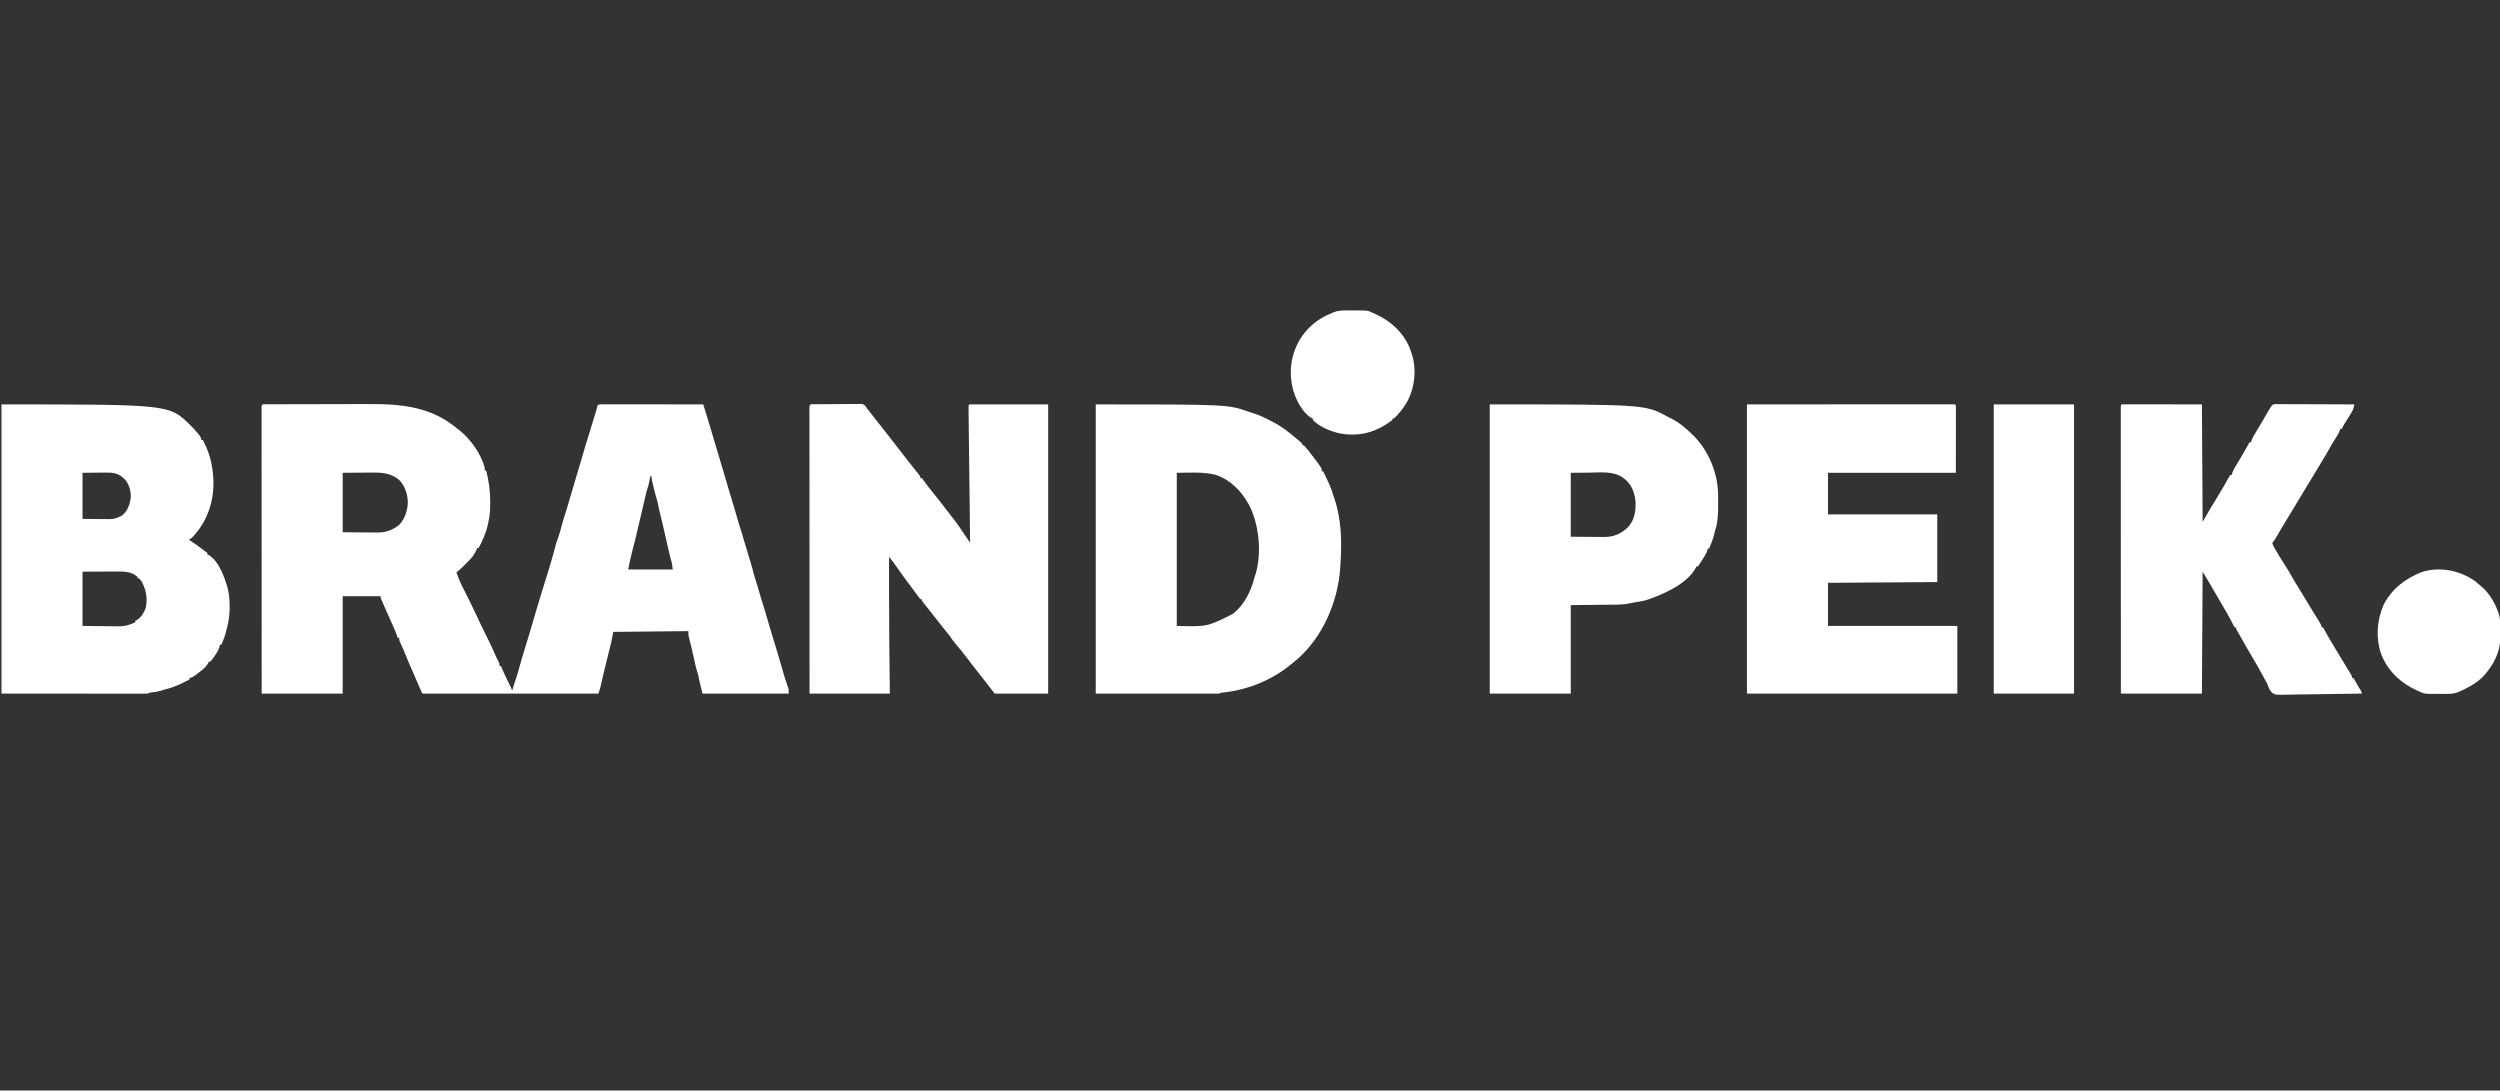 <?xml version="1.0" encoding="UTF-8"?>
<svg version="1.1" xmlns="http://www.w3.org/2000/svg" width="3363" height="1467">
<rect width="100%" height="100%" fill="#333333" stroke="none"/>
<path d="M0 0 C0.677 -0.004 1.353 -0.007 2.05 -0.011 C4.336 -0.022 6.621 -0.026 8.906 -0.03 C10.539 -0.036 12.172 -0.043 13.805 -0.05 C19.197 -0.071 24.59 -0.081 29.982 -0.091 C31.847 -0.095 33.711 -0.099 35.575 -0.103 C44.364 -0.123 53.153 -0.137 61.941 -0.145 C72.017 -0.155 82.092 -0.181 92.167 -0.222 C99.988 -0.252 107.808 -0.267 115.628 -0.27 C120.28 -0.272 124.931 -0.281 129.582 -0.306 C158.954 -0.459 188.708 -0.201 216.603 10.147 C217.696 10.536 218.79 10.926 219.916 11.327 C233.803 16.682 246.197 24.692 257.603 34.147 C258.876 35.155 258.876 35.155 260.174 36.182 C274.502 48.138 287.735 67.002 292.603 85.147 C292.603 86.467 292.603 87.787 292.603 89.147 C293.263 89.147 293.923 89.147 294.603 89.147 C298.367 103.54 300.102 117.263 300.041 132.085 C300.04 132.811 300.04 133.537 300.04 134.285 C300.014 142.439 299.571 150.21 297.603 158.147 C297.38 159.269 297.157 160.39 296.927 161.546 C294.503 172.878 289.928 182.906 284.603 193.147 C283.943 193.147 283.283 193.147 282.603 193.147 C282.331 193.879 282.059 194.612 281.779 195.366 C279.022 201.888 274.763 207.348 269.603 212.147 C268.122 213.645 266.643 215.145 265.166 216.647 C261.786 220.033 258.347 223.172 254.603 226.147 C257.424 234.906 261.35 242.913 265.539 251.071 C271.082 261.883 276.362 272.807 281.509 283.812 C283.527 288.118 285.563 292.415 287.603 296.71 C288.027 297.602 288.451 298.494 288.887 299.413 C291.435 304.755 294.05 310.057 296.728 315.335 C299.98 321.748 302.948 328.265 305.815 334.859 C307.677 339.133 309.661 343.29 311.86 347.403 C312.603 349.147 312.603 349.147 312.603 352.147 C313.263 352.147 313.923 352.147 314.603 352.147 C314.871 352.828 315.14 353.508 315.416 354.21 C318.24 361.197 321.402 367.919 324.836 374.626 C326.599 378.08 328.239 381.516 329.603 385.147 C329.857 384.313 330.111 383.479 330.373 382.62 C330.889 380.932 330.889 380.932 331.416 379.21 C331.752 378.108 332.089 377.005 332.435 375.87 C333.268 373.217 334.131 370.59 335.029 367.96 C336.895 362.395 338.426 356.744 339.978 351.085 C342.669 341.372 345.531 331.745 348.603 322.147 C351.555 312.77 354.314 303.34 357.054 293.899 C358.637 288.444 360.239 282.996 361.877 277.557 C362.6 275.159 363.317 272.759 364.033 270.358 C366.519 262.035 369.032 253.722 371.638 245.436 C377.651 226.276 383.662 207.078 388.611 187.612 C389.508 184.479 390.614 181.5 391.782 178.461 C393.496 173.63 394.758 168.654 396.103 163.71 C397.873 157.23 399.67 150.798 401.844 144.442 C403.379 139.802 404.689 135.093 406.041 130.397 C409.767 117.529 409.767 117.529 411.603 111.647 C413.85 104.441 415.93 97.187 418.035 89.939 C419.539 84.766 421.059 79.602 422.666 74.46 C424.707 67.923 426.562 61.335 428.41 54.742 C429.773 49.915 431.244 45.148 432.855 40.398 C434.175 36.426 435.351 32.41 436.541 28.397 C438.602 21.478 440.692 14.571 442.842 7.678 C443.624 5.206 443.624 5.206 444.084 2.866 C444.255 2.299 444.427 1.732 444.603 1.147 C447.242 -0.172 449.203 0.024 452.159 0.027 C453.93 0.025 453.93 0.025 455.737 0.023 C457.69 0.028 457.69 0.028 459.682 0.034 C461.061 0.034 462.441 0.034 463.821 0.033 C467.572 0.033 471.324 0.039 475.076 0.046 C478.995 0.052 482.913 0.053 486.831 0.054 C494.255 0.057 501.678 0.065 509.101 0.075 C517.551 0.086 526 0.092 534.45 0.097 C551.834 0.107 569.219 0.125 586.603 0.147 C587.403 2.703 588.202 5.258 589.002 7.813 C589.227 8.532 589.451 9.25 589.683 9.99 C591.357 15.345 593 20.708 594.603 26.085 C594.977 27.334 594.977 27.334 595.359 28.608 C597.211 34.807 599.036 41.013 600.854 47.221 C602.03 51.228 603.237 55.223 604.478 59.21 C606.759 66.563 608.888 73.96 611.034 81.354 C612.539 86.527 614.059 91.692 615.666 96.835 C617.387 102.35 618.967 107.901 620.541 113.46 C622.494 120.353 624.53 127.207 626.704 134.033 C628.764 140.55 630.62 147.122 632.461 153.704 C633.58 157.682 634.74 161.628 636.068 165.542 C637.9 170.943 639.464 176.417 641.041 181.897 C643.802 191.428 646.64 200.926 649.627 210.389 C651.566 216.587 653.323 222.774 654.795 229.1 C655.441 231.536 656.165 233.873 656.974 236.257 C659.212 242.857 661.076 249.567 662.998 256.264 C664.518 261.527 666.114 266.74 667.875 271.926 C669.226 276.046 670.371 280.224 671.541 284.397 C673.465 291.195 675.436 297.969 677.541 304.714 C679.195 310.06 680.789 315.424 682.392 320.786 C683.772 325.394 685.17 329.994 686.603 334.585 C688.357 340.248 689.984 345.944 691.603 351.647 C695.964 367.018 695.964 367.018 701.088 382.147 C701.603 384.147 701.603 384.147 701.603 389.147 C663.323 389.147 625.043 389.147 585.603 389.147 C581.159 371.369 581.159 371.369 580.095 365.358 C579.625 363.048 579.625 363.048 578.687 360.498 C577.495 356.814 576.604 353.102 575.763 349.327 C575.596 348.587 575.428 347.847 575.255 347.085 C574.723 344.731 574.194 342.377 573.666 340.022 C572.971 336.936 572.274 333.85 571.576 330.764 C571.408 330.019 571.241 329.274 571.068 328.506 C569.862 323.184 568.541 317.9 567.117 312.632 C566.603 310.147 566.603 310.147 566.603 305.147 C533.273 305.477 499.943 305.807 465.603 306.147 C464.118 313.572 464.118 313.572 462.603 321.147 C461.984 323.799 461.345 326.447 460.666 329.085 C460.319 330.445 459.973 331.806 459.627 333.167 C459.286 334.494 458.945 335.82 458.603 337.147 C456.606 344.952 454.682 352.767 452.865 360.616 C452.711 361.282 452.556 361.948 452.397 362.635 C451.615 366.01 450.837 369.387 450.065 372.765 C449.776 374.018 449.487 375.27 449.189 376.561 C448.932 377.685 448.675 378.808 448.409 379.966 C447.623 383.068 446.615 386.111 445.603 389.147 C367.393 389.147 289.183 389.147 208.603 389.147 C204.313 379.247 200.023 369.347 195.603 359.147 C194.283 356.177 192.963 353.207 191.603 350.147 C190.782 348.213 189.968 346.276 189.166 344.335 C188.746 343.321 188.325 342.308 187.892 341.264 C187.033 339.186 186.174 337.108 185.314 335.03 C184.894 334.017 184.474 333.004 184.041 331.96 C183.633 330.977 183.226 329.995 182.806 328.983 C181.378 325.616 179.861 322.295 178.302 318.987 C177.603 317.147 177.603 317.147 177.603 314.147 C176.943 314.147 176.283 314.147 175.603 314.147 C175.275 313.182 175.275 313.182 174.939 312.198 C173.146 307.088 171.193 302.133 168.885 297.233 C165.681 290.354 162.616 283.421 159.596 276.459 C158.712 274.422 157.822 272.387 156.931 270.352 C156.366 269.051 155.801 267.75 155.236 266.448 C154.73 265.284 154.223 264.121 153.701 262.922 C152.603 260.147 152.603 260.147 152.603 258.147 C135.773 258.147 118.943 258.147 101.603 258.147 C101.603 301.377 101.603 344.607 101.603 389.147 C65.633 389.147 29.663 389.147 -7.397 389.147 C-7.419 339.735 -7.437 290.323 -7.448 240.912 C-7.449 235.085 -7.45 229.258 -7.452 223.431 C-7.452 222.271 -7.452 221.11 -7.452 219.915 C-7.457 201.105 -7.465 182.294 -7.474 163.484 C-7.483 144.198 -7.489 124.912 -7.491 105.626 C-7.492 93.715 -7.497 81.805 -7.505 69.894 C-7.51 61.738 -7.512 53.583 -7.51 45.427 C-7.51 40.714 -7.511 36.001 -7.516 31.288 C-7.521 26.981 -7.521 22.674 -7.518 18.366 C-7.517 16.801 -7.519 15.236 -7.522 13.671 C-7.526 11.557 -7.524 9.443 -7.52 7.33 C-7.52 6.151 -7.521 4.973 -7.521 3.759 C-7.284 -1.233 -4.367 0.015 0 0 Z M101.603 92.147 C101.603 118.547 101.603 144.947 101.603 172.147 C115.185 172.24 115.185 172.24 129.041 172.335 C131.882 172.362 134.724 172.389 137.652 172.417 C139.926 172.426 142.2 172.434 144.474 172.44 C145.637 172.455 146.801 172.471 147.999 172.487 C159.608 172.49 168.471 169.456 177.603 162.147 C185.544 153.796 188.692 143.163 189.228 131.835 C188.904 121.043 185.264 109.417 177.431 101.686 C167.055 92.951 154.986 91.666 141.74 91.854 C140.711 91.857 139.682 91.86 138.622 91.863 C134.845 91.879 131.068 91.921 127.291 91.96 C114.575 92.052 114.575 92.052 101.603 92.147 Z M515.603 96.147 C515.41 97.088 515.217 98.029 515.017 98.999 C514.757 100.244 514.497 101.489 514.228 102.772 C513.845 104.617 513.845 104.617 513.455 106.499 C512.603 110.147 512.603 110.147 511.647 112.975 C510.602 116.15 509.801 119.3 509.052 122.557 C508.769 123.784 508.485 125.011 508.193 126.274 C508.045 126.916 507.898 127.558 507.747 128.22 C507.127 130.923 506.502 133.624 505.876 136.325 C505.562 137.684 505.248 139.043 504.934 140.403 C503.065 148.492 501.133 156.566 499.2 164.641 C498.571 167.284 497.948 169.928 497.326 172.573 C495.497 180.336 493.653 188.081 491.541 195.772 C489.251 204.488 487.46 213.329 485.603 222.147 C505.403 222.147 525.203 222.147 545.603 222.147 C544.741 214.263 544.741 214.263 542.603 207.147 C542.061 205.029 541.545 202.903 541.052 200.772 C540.769 199.55 540.485 198.328 540.192 197.07 C539.892 195.762 539.591 194.455 539.291 193.147 C538.978 191.797 538.665 190.446 538.352 189.096 C536.309 180.271 534.304 171.437 532.314 162.599 C530.796 155.897 529.139 149.236 527.443 142.577 C526.532 138.856 525.763 135.13 525.095 131.358 C524.625 129.054 524.625 129.054 523.709 126.53 C522.216 121.962 521.14 117.323 520.041 112.647 C519.82 111.723 519.599 110.799 519.371 109.846 C518.294 105.296 517.29 100.776 516.603 96.147 C516.273 96.147 515.943 96.147 515.603 96.147 Z " fill="#FFFFFF" transform="translate(359.397,543.853)"/>
<path d="M0 0 C0.696 -0.008 1.392 -0.016 2.109 -0.025 C4.422 -0.05 6.735 -0.066 9.048 -0.081 C10.23 -0.089 10.23 -0.089 11.437 -0.097 C15.611 -0.123 19.784 -0.143 23.958 -0.157 C28.273 -0.174 32.587 -0.219 36.901 -0.27 C40.215 -0.303 43.529 -0.315 46.843 -0.32 C48.433 -0.327 50.024 -0.342 51.614 -0.366 C53.841 -0.398 56.066 -0.398 58.293 -0.391 C59.56 -0.399 60.827 -0.407 62.133 -0.415 C65.341 0.193 65.341 0.193 67.63 2.538 C68.195 3.414 68.759 4.29 69.341 5.193 C70.136 6.202 70.931 7.212 71.751 8.251 C72.635 9.378 73.519 10.504 74.403 11.63 C75.384 12.879 76.364 14.128 77.344 15.376 C78.091 16.328 78.091 16.328 78.853 17.298 C81.181 20.264 83.511 23.228 85.841 26.193 C86.291 26.766 86.741 27.339 87.205 27.93 C89.546 30.91 91.888 33.89 94.231 36.869 C100.465 44.796 106.687 52.732 112.826 60.733 C116.783 65.888 120.762 71.023 124.778 76.13 C125.227 76.703 125.677 77.275 126.14 77.865 C128.573 80.96 131.02 84.045 133.481 87.119 C133.991 87.759 134.501 88.399 135.026 89.058 C136.01 90.293 136.997 91.524 137.989 92.751 C141.341 96.968 141.341 96.968 141.341 99.193 C142.001 99.193 142.661 99.193 143.341 99.193 C144.829 101.037 144.829 101.037 146.653 103.693 C150.162 108.647 153.862 113.377 157.716 118.068 C163.402 125.006 168.906 132.055 174.341 139.193 C176.067 141.445 177.798 143.694 179.528 145.943 C179.947 146.489 180.366 147.035 180.798 147.598 C183.16 150.673 185.553 153.72 187.966 156.755 C191.245 160.962 194.181 165.365 197.105 169.824 C199.385 173.28 201.735 176.684 204.098 180.083 C204.509 180.675 204.92 181.267 205.343 181.877 C206.341 183.316 207.341 184.755 208.341 186.193 C208.33 185.331 208.32 184.468 208.309 183.58 C208.058 162.545 207.808 141.509 207.558 120.474 C207.438 110.302 207.317 100.129 207.195 89.956 C207.089 81.084 206.983 72.212 206.879 63.34 C206.823 58.647 206.767 53.955 206.711 49.262 C206.658 44.834 206.605 40.406 206.553 35.978 C206.534 34.363 206.515 32.749 206.495 31.135 C206.443 26.841 206.396 22.548 206.359 18.254 C206.346 16.839 206.332 15.425 206.317 14.011 C206.295 11.898 206.28 9.786 206.267 7.674 C206.257 6.449 206.247 5.225 206.236 3.963 C206.341 1.193 206.341 1.193 207.341 0.193 C242.321 0.193 277.301 0.193 313.341 0.193 C313.341 128.563 313.341 256.933 313.341 389.193 C289.581 389.193 265.821 389.193 241.341 389.193 C237.346 384.057 233.358 378.921 229.403 373.755 C226.421 369.869 223.412 366.009 220.341 362.193 C217.335 358.457 214.385 354.683 211.466 350.88 C211.045 350.333 210.624 349.785 210.19 349.22 C208.074 346.463 205.966 343.701 203.868 340.931 C199.121 334.686 194.248 328.599 189.095 322.681 C186.211 319.342 183.775 315.866 181.341 312.193 C179.534 309.82 177.658 307.507 175.778 305.193 C174.705 303.861 173.632 302.529 172.559 301.197 C172.02 300.528 171.482 299.859 170.927 299.17 C168.523 296.173 166.148 293.154 163.778 290.13 C163.334 289.564 162.89 288.997 162.432 288.414 C161.531 287.265 160.631 286.116 159.73 284.966 C157.29 281.852 154.847 278.741 152.403 275.63 C151.954 275.059 151.506 274.487 151.043 273.898 C149.065 271.378 147.076 268.876 145.024 266.416 C143.341 264.193 143.341 264.193 143.341 262.193 C142.681 262.193 142.021 262.193 141.341 262.193 C139.747 260.244 139.747 260.244 137.841 257.505 C134.805 253.221 131.695 249.022 128.466 244.88 C123.677 238.706 119.126 232.379 114.617 225.999 C112.406 222.871 110.187 219.75 107.966 216.63 C107.358 215.773 107.358 215.773 106.739 214.898 C104.373 211.574 101.9 208.369 99.341 205.193 C99.309 217.86 99.289 230.526 99.278 243.193 C99.277 244.156 99.276 245.119 99.275 246.111 C99.238 293.811 99.779 341.495 100.341 389.193 C64.701 389.193 29.061 389.193 -7.659 389.193 C-7.681 339.781 -7.7 290.369 -7.71 240.957 C-7.712 235.13 -7.713 229.303 -7.714 223.476 C-7.715 222.316 -7.715 221.156 -7.715 219.961 C-7.72 201.15 -7.727 182.34 -7.737 163.53 C-7.746 144.244 -7.751 124.958 -7.754 105.672 C-7.755 93.761 -7.759 81.85 -7.767 69.94 C-7.773 61.784 -7.774 53.628 -7.773 45.472 C-7.772 40.76 -7.773 36.047 -7.779 31.334 C-7.783 27.027 -7.784 22.719 -7.78 18.412 C-7.78 16.847 -7.781 15.282 -7.784 13.716 C-7.788 11.603 -7.786 9.489 -7.782 7.375 C-7.783 6.197 -7.783 5.019 -7.784 3.805 C-7.543 -1.259 -4.412 0.045 0 0 Z M97.341 201.193 C98.341 203.193 98.341 203.193 98.341 203.193 Z " fill="#FFFFFF" transform="translate(1096.659,543.807)"/>
<path d="M0 0 C225.898 0 225.898 0 254 28 C255.226 29.197 255.226 29.197 256.477 30.418 C259.038 33.039 261.411 35.741 263.75 38.562 C264.529 39.492 265.307 40.421 266.109 41.379 C267.813 43.74 268.6 45.164 269 48 C269.66 48 270.32 48 271 48 C271.923 49.935 272.838 51.873 273.75 53.812 C274.26 54.891 274.771 55.97 275.297 57.082 C279.225 65.898 281.799 74.518 283.25 84.062 C283.417 85.157 283.584 86.252 283.756 87.38 C287.936 116.511 282.692 145.032 265 169 C256.218 179.891 256.218 179.891 252 182 C252.762 182.496 253.524 182.993 254.309 183.504 C260.067 187.292 265.673 191.159 271.062 195.457 C272.424 196.541 273.824 197.577 275.25 198.574 C275.827 199.045 276.405 199.515 277 200 C277 200.66 277 201.32 277 202 C277.552 202.204 278.103 202.407 278.672 202.617 C292.542 210.855 299.696 231.826 304.09 246.379 C308.36 263.366 307.817 285.162 303 302 C302.76 302.982 302.52 303.965 302.273 304.977 C300.71 311.211 298.524 317.094 296 323 C295.34 323 294.68 323 294 323 C293.711 324.196 293.423 325.392 293.125 326.625 C291.519 331.52 288.904 335.407 285.938 339.562 C285.49 340.194 285.042 340.826 284.581 341.477 C283.443 343.028 282.227 344.52 281 346 C280.34 346 279.68 346 279 346 C278.728 346.596 278.456 347.191 278.176 347.805 C274.896 353.929 268.697 358.168 263.312 362.375 C262.475 363.037 262.475 363.037 261.62 363.711 C258.837 365.843 256.527 367.537 253 368 C253 368.66 253 369.32 253 370 C250.343 371.355 247.677 372.684 245 374 C243.548 374.723 243.548 374.723 242.066 375.461 C235.239 378.754 228.521 381.204 221.191 383.141 C218.015 383.953 218.015 383.953 215.043 385.043 C211.612 386.122 208.316 386.611 204.75 387.062 C200.222 387.523 200.222 387.523 196 389 C193.431 389.096 190.888 389.13 188.319 389.12 C187.118 389.122 187.118 389.122 185.894 389.123 C183.189 389.125 180.485 389.119 177.781 389.114 C175.818 389.113 173.855 389.113 171.893 389.114 C166.622 389.114 161.351 389.108 156.081 389.101 C151.14 389.096 146.2 389.095 141.26 389.095 C126.798 389.089 112.337 389.075 97.875 389.062 C65.576 389.042 33.278 389.021 0 389 C0 260.63 0 132.26 0 0 Z M109 92 C109 112.46 109 132.92 109 154 C115.951 154.062 122.901 154.124 130.062 154.188 C132.244 154.215 134.425 154.242 136.672 154.27 C138.418 154.279 140.164 154.287 141.91 154.293 C142.803 154.308 143.695 154.324 144.615 154.339 C150.22 154.342 154.005 153.565 159 151 C159.846 150.608 160.691 150.216 161.562 149.812 C169.402 143.983 172.395 135.518 173.829 126.121 C174.5 117.809 172.072 108.58 167 102 C161.288 95.692 155.443 92.444 146.834 91.851 C140.68 91.63 134.531 91.728 128.375 91.812 C121.981 91.874 115.588 91.936 109 92 Z M109 225 C109 249.09 109 273.18 109 298 C123.231 298.155 123.231 298.155 137.75 298.312 C140.721 298.358 143.692 298.404 146.753 298.45 C149.143 298.465 151.532 298.478 153.922 298.488 C155.741 298.527 155.741 298.527 157.596 298.566 C166.072 298.57 172.439 296.821 180 293 C180 292.34 180 291.68 180 291 C180.598 290.734 181.196 290.469 181.812 290.195 C187.74 286.957 191.736 280.213 194 274 C196.62 261.453 194.825 250.291 189 239 C187.051 236.015 187.051 236.015 185 234 C184.34 234 183.68 234 183 234 C183 233.34 183 232.68 183 232 C181.529 230.693 181.529 230.693 179.562 229.5 C178.924 229.077 178.286 228.654 177.629 228.219 C169.629 224.51 161.284 224.73 152.652 224.805 C150.985 224.808 150.985 224.808 149.284 224.811 C145.169 224.821 141.053 224.849 136.938 224.875 C127.718 224.916 118.499 224.958 109 225 Z " fill="#FFFFFF" transform="translate(2,544)"/>
<path d="M0 0 C178.06 0 178.06 0 206.824 10.238 C208.418 10.796 210.027 11.308 211.645 11.793 C219.957 14.341 227.477 18.004 235.15 22.03 C236.787 22.888 238.432 23.731 240.078 24.57 C251.063 30.314 260.543 38.053 270 46 C271.222 47.017 271.222 47.017 272.469 48.055 C273.201 48.676 273.933 49.297 274.688 49.938 C275.652 50.755 275.652 50.755 276.637 51.59 C278 53 278 53 278 55 C278.66 55 279.32 55 280 55 C283.229 58.468 286.087 62.264 289 66 C289.786 67.007 290.573 68.014 291.383 69.051 C304 85.539 304 85.539 304 90 C304.66 90 305.32 90 306 90 C308.054 94.378 310.1 98.76 312.137 103.146 C312.836 104.649 313.542 106.149 314.25 107.648 C316.351 112.196 317.923 116.743 319.289 121.562 C319.927 123.749 320.66 125.861 321.438 128 C330.537 155.153 331.111 185.198 329.255 213.491 C329.125 215.497 329.006 217.504 328.887 219.512 C325.995 264.574 306.061 311.563 272 342 C268.391 345.075 264.716 348.055 261 351 C260.049 351.77 260.049 351.77 259.078 352.555 C233.983 372.209 202.74 384.306 171.133 387.605 C168.101 387.811 168.101 387.811 166 389 C111.22 389 56.44 389 0 389 C0 260.63 0 132.26 0 0 Z M109 92 C109 159.98 109 227.96 109 298 C149.845 299.121 149.845 299.121 184 282 C184.807 281.388 185.614 280.775 186.445 280.145 C200.241 268.564 208.632 251.257 213.141 234.191 C214 231 214 231 215.039 228.18 C223.539 200.053 219.819 161.14 206.188 135.188 C196.119 116.888 182.056 102.041 162 95 C144.667 90.333 126.844 92 109 92 Z " fill="#FFFFFF" transform="translate(1474,544)"/>
<path d="M0 0 C46.179 -0.021 92.359 -0.041 139.938 -0.062 C154.546 -0.072 169.155 -0.081 184.207 -0.09 C201.976 -0.095 201.976 -0.095 210.281 -0.095 C216.11 -0.096 221.94 -0.1 227.77 -0.106 C234.486 -0.112 241.201 -0.115 247.916 -0.113 C251.355 -0.113 254.794 -0.114 258.232 -0.119 C261.905 -0.124 265.577 -0.123 269.25 -0.12 C270.336 -0.123 271.422 -0.126 272.542 -0.129 C273.519 -0.127 274.497 -0.125 275.504 -0.123 C276.354 -0.123 277.204 -0.124 278.08 -0.124 C280 0 280 0 281 1 C281.095 3.83 281.126 6.636 281.114 9.467 C281.114 10.82 281.114 10.82 281.114 12.201 C281.113 15.135 281.106 18.07 281.098 21.004 C281.096 22.81 281.095 24.616 281.095 26.422 C281.089 33.135 281.075 39.849 281.062 46.562 C281.042 61.557 281.021 76.551 281 92 C224.24 92 167.48 92 109 92 C109 110.48 109 128.96 109 148 C157.51 148 206.02 148 256 148 C256 178.03 256 208.06 256 239 C207.49 239.33 158.98 239.66 109 240 C109 259.14 109 278.28 109 298 C166.42 298 223.84 298 283 298 C283 328.03 283 358.06 283 389 C189.61 389 96.22 389 0 389 C0 260.63 0 132.26 0 0 Z " fill="#FFFFFF" transform="translate(2350,544)"/>
<path d="M0 0 C0.796 0.001 1.591 0.002 2.411 0.003 C3.773 0.001 3.773 0.001 5.163 -0.001 C6.675 0.004 6.675 0.004 8.218 0.01 C9.289 0.009 10.359 0.009 11.462 0.009 C14.946 0.01 18.429 0.018 21.913 0.025 C24.056 0.027 26.2 0.028 28.343 0.028 C36.313 0.034 44.283 0.048 52.253 0.061 C70.052 0.081 87.852 0.102 106.19 0.123 C106.52 52.263 106.85 104.403 107.19 158.123 C110.82 151.853 114.45 145.583 118.19 139.123 C122.315 132.373 122.315 132.373 124.233 129.283 C131.183 118.061 137.778 106.66 144.19 95.123 C144.85 95.123 145.51 95.123 146.19 95.123 C146.498 93.959 146.498 93.959 146.811 92.771 C148.716 87.732 151.464 83.344 154.253 78.748 C155.426 76.791 156.598 74.832 157.768 72.873 C158.347 71.906 158.925 70.939 159.52 69.943 C163.195 63.737 166.693 57.43 170.19 51.123 C170.85 51.123 171.51 51.123 172.19 51.123 C172.446 50.257 172.701 49.391 172.964 48.498 C174.233 45.005 175.814 42.249 177.815 39.123 C180.7 34.557 183.467 29.951 186.128 25.248 C189.038 20.115 191.991 15.01 195.003 9.936 C195.562 8.982 195.562 8.982 196.133 8.008 C199.599 2.202 199.599 2.202 202.19 0.123 C204.262 -0.246 204.262 -0.246 206.689 -0.238 C207.61 -0.242 208.532 -0.246 209.481 -0.25 C210.489 -0.239 211.498 -0.229 212.537 -0.218 C213.6 -0.218 214.664 -0.218 215.76 -0.219 C219.282 -0.217 222.804 -0.193 226.327 -0.17 C228.767 -0.164 231.206 -0.16 233.646 -0.157 C240.072 -0.146 246.498 -0.116 252.925 -0.083 C259.48 -0.052 266.035 -0.039 272.591 -0.023 C285.457 0.009 298.324 0.059 311.19 0.123 C310.523 4.676 309.555 7.686 307.1 11.6 C306.171 13.1 306.171 13.1 305.223 14.631 C304.248 16.174 304.248 16.174 303.253 17.748 C301.972 19.802 300.692 21.857 299.413 23.912 C298.843 24.817 298.274 25.721 297.687 26.653 C296.403 28.772 295.256 30.888 294.19 33.123 C293.53 33.123 292.87 33.123 292.19 33.123 C291.948 33.975 291.706 34.827 291.456 35.705 C290.071 39.446 288.16 42.532 285.94 45.811 C282.618 50.842 279.594 55.922 276.761 61.248 C273.849 66.578 270.656 71.744 267.51 76.938 C266.076 79.313 264.65 81.692 263.225 84.072 C258.232 92.417 253.213 100.741 248.1 109.014 C244.412 115.019 240.808 121.075 237.19 127.123 C225.668 146.381 225.668 146.381 221.253 153.498 C216.937 160.464 212.802 167.535 208.669 174.611 C208.133 175.524 207.598 176.436 207.046 177.377 C206.329 178.604 206.329 178.604 205.597 179.856 C204.19 182.123 204.19 182.123 202.506 184.305 C200.993 185.998 200.993 185.998 201.276 187.963 C202.563 191.005 204.15 193.84 205.815 196.686 C206.354 197.616 206.354 197.616 206.903 198.566 C209.621 203.232 212.474 207.8 215.401 212.338 C219.632 218.925 223.839 225.548 227.565 232.436 C230.227 237.323 233.218 241.992 236.186 246.697 C239.28 251.62 242.263 256.598 245.19 261.623 C248.492 267.289 251.882 272.887 255.378 278.436 C267.19 297.207 267.19 297.207 267.19 300.123 C267.85 300.123 268.51 300.123 269.19 300.123 C269.519 300.743 269.848 301.363 270.186 302.002 C274.195 309.465 278.502 316.725 282.888 323.969 C285.776 328.746 288.642 333.538 291.51 338.327 C294.201 342.818 296.904 347.302 299.624 351.775 C300.179 352.692 300.734 353.608 301.306 354.552 C302.378 356.321 303.454 358.088 304.533 359.852 C305.013 360.645 305.493 361.439 305.987 362.256 C306.414 362.956 306.84 363.656 307.279 364.377 C308.19 366.123 308.19 366.123 308.19 368.123 C308.85 368.123 309.51 368.123 310.19 368.123 C310.565 368.824 310.941 369.526 311.327 370.248 C314.149 375.481 317.028 380.604 320.307 385.564 C321.19 387.123 321.19 387.123 321.19 389.123 C305.814 389.427 290.437 389.656 275.058 389.797 C267.916 389.864 260.776 389.955 253.636 390.104 C247.41 390.234 241.185 390.317 234.958 390.346 C231.661 390.363 228.37 390.409 225.074 390.498 C204.996 391.013 204.996 391.013 200.327 387.869 C197.075 384.448 195.658 380.583 194.19 376.123 C193.267 374.375 192.315 372.641 191.315 370.936 C190.843 370.056 190.372 369.177 189.886 368.271 C184.655 358.558 179.342 348.876 173.604 339.451 C167.925 330.101 162.583 320.551 157.251 311 C156.523 309.712 155.783 308.431 155.032 307.157 C152.19 302.325 152.19 302.325 152.19 300.123 C151.53 300.123 150.87 300.123 150.19 300.123 C149.587 298.977 148.984 297.831 148.362 296.65 C147.555 295.12 146.748 293.59 145.94 292.061 C145.545 291.308 145.149 290.556 144.741 289.781 C141.478 283.602 138.072 277.532 134.44 271.561 C131.701 267.013 129.062 262.413 126.438 257.798 C123.685 252.967 120.885 248.165 118.065 243.373 C117.67 242.701 117.274 242.028 116.867 241.336 C113.671 235.913 110.429 230.521 107.19 225.123 C106.86 279.243 106.53 333.363 106.19 389.123 C70.22 389.123 34.25 389.123 -2.81 389.123 C-2.832 339.711 -2.85 290.299 -2.861 240.887 C-2.862 235.06 -2.863 229.233 -2.865 223.406 C-2.865 222.246 -2.865 221.086 -2.865 219.891 C-2.87 201.081 -2.878 182.27 -2.887 163.46 C-2.896 144.174 -2.902 124.888 -2.904 105.602 C-2.905 93.691 -2.91 81.781 -2.918 69.87 C-2.923 61.714 -2.925 53.558 -2.923 45.403 C-2.923 40.69 -2.924 35.977 -2.929 31.264 C-2.934 26.957 -2.934 22.649 -2.931 18.342 C-2.93 16.777 -2.931 15.212 -2.935 13.646 C-2.939 11.533 -2.936 9.419 -2.933 7.306 C-2.933 6.127 -2.934 4.949 -2.934 3.735 C-2.765 0.188 -2.765 0.188 0 0 Z " fill="#FFFFFF" transform="translate(2855.81,543.877)"/>
<path d="M0 0 C209.232 0 209.232 0 240 17 C241.372 17.653 242.746 18.3 244.125 18.938 C255.227 24.571 264.232 32.306 273 41 C273.888 41.875 274.776 42.751 275.691 43.652 C295.201 63.956 307.122 93.804 307.168 121.91 C307.171 122.64 307.175 123.37 307.178 124.122 C307.183 125.659 307.185 127.196 307.185 128.733 C307.187 131.033 307.206 133.332 307.225 135.631 C307.27 147.297 306.924 158.896 303 170 C302.547 171.871 302.109 173.746 301.688 175.625 C300.124 182.056 297.704 187.973 295 194 C294.34 194 293.68 194 293 194 C292.87 195.038 292.87 195.038 292.738 196.098 C291.819 199.713 290.185 202.291 288.188 205.438 C287.5 206.529 286.813 207.621 286.105 208.746 C285.411 209.82 284.716 210.894 284 212 C283.642 212.576 283.285 213.153 282.917 213.747 C281.997 215.199 281.004 216.605 280 218 C279.34 218 278.68 218 278 218 C277.627 218.845 277.627 218.845 277.246 219.707 C265.98 240.439 238.108 253.275 217 261 C215.896 261.433 215.896 261.433 214.77 261.875 C207.858 264.442 200.573 265.418 193.323 266.585 C191.865 266.845 190.412 267.144 188.973 267.496 C180.807 269.443 172.614 269.352 164.273 269.414 C162.854 269.431 161.434 269.449 160.015 269.468 C154.802 269.53 149.588 269.577 144.375 269.625 C132.701 269.749 121.028 269.873 109 270 C109 309.27 109 348.54 109 389 C73.03 389 37.06 389 0 389 C0 260.63 0 132.26 0 0 Z M109 92 C109 120.38 109 148.76 109 178 C117.724 178.062 126.449 178.124 135.438 178.188 C138.175 178.215 140.912 178.242 143.732 178.27 C145.924 178.279 148.116 178.287 150.309 178.293 C151.988 178.316 151.988 178.316 153.702 178.339 C166.509 178.344 176.184 174.334 185.594 165.59 C194.517 155.985 196.447 144.845 196.18 132.16 C195.523 120.619 191.654 109.343 182.828 101.457 C182.225 100.976 181.622 100.495 181 100 C180.126 99.294 180.126 99.294 179.234 98.574 C166.322 89.378 148.631 91.652 133.688 91.812 C121.467 91.905 121.467 91.905 109 92 Z " fill="#FFFFFF" transform="translate(2004,544)"/>
<path d="M0 0 C35.64 0 71.28 0 108 0 C108 128.37 108 256.74 108 389 C72.36 389 36.72 389 0 389 C0 260.63 0 132.26 0 0 Z " fill="#FFFFFF" transform="translate(2682,544)"/>
<path d="M0 0 C2.502 0.016 5.002 0 7.503 -0.019 C22.834 -0.042 22.834 -0.042 30.007 3.391 C30.994 3.82 30.994 3.82 32 4.258 C53.377 13.824 70.077 28.68 79.382 50.454 C79.948 52.091 80.488 53.738 81.007 55.391 C81.376 56.402 81.745 57.412 82.125 58.454 C88.733 78.87 86.426 102.284 76.757 121.329 C71.64 130.069 65.654 138.677 58.007 145.391 C57.347 145.391 56.687 145.391 56.007 145.391 C56.007 146.051 56.007 146.711 56.007 147.391 C53.77 149.097 51.545 150.666 49.195 152.204 C48.507 152.654 47.819 153.105 47.111 153.569 C28.61 165.48 7.55 169.568 -14.161 165.543 C-27 162.699 -41.549 156.865 -50.993 147.391 C-50.993 146.731 -50.993 146.071 -50.993 145.391 C-51.564 145.153 -52.135 144.914 -52.723 144.668 C-64.554 138.01 -73.267 120.905 -77.124 108.203 C-83.607 84.642 -81.06 61.389 -69.048 40.181 C-58.824 22.848 -43.717 10.567 -24.993 3.391 C-24.44 3.132 -23.887 2.873 -23.317 2.606 C-15.833 -0.491 -7.959 -0.061 0 0 Z " fill="#FFFFFF" transform="translate(1816.993,417.609)"/>
<path d="M0 0 C2.709 2.164 5.303 4.402 7.871 6.73 C8.491 7.258 9.111 7.785 9.75 8.328 C18.661 16.412 25.805 28.513 29.871 39.73 C30.255 40.675 30.255 40.675 30.647 41.639 C33.465 49.452 33.395 57.267 33.372 65.469 C33.371 67.897 33.413 70.321 33.457 72.748 C33.625 94.778 24.09 113.182 8.934 129.043 C2.306 135.333 -5.081 139.872 -13.191 143.98 C-13.84 144.31 -14.488 144.639 -15.156 144.979 C-17.128 145.946 -19.118 146.847 -21.129 147.73 C-22.044 148.17 -22.044 148.17 -22.978 148.618 C-30.35 151.668 -38.282 151.182 -46.122 151.122 C-48.623 151.106 -51.123 151.121 -53.625 151.141 C-68.955 151.163 -68.955 151.163 -76.129 147.73 C-76.787 147.444 -77.444 147.158 -78.122 146.863 C-100.306 136.936 -117.994 120.674 -126.909 97.721 C-134.519 75.567 -132.829 52.782 -123.711 31.406 C-112.674 9.735 -94.741 -3.82 -72.645 -12.664 C-47.967 -20.564 -20.681 -15.001 0 0 Z " fill="#FFFFFF" transform="translate(3330.129,782.27)"/>
</svg>
